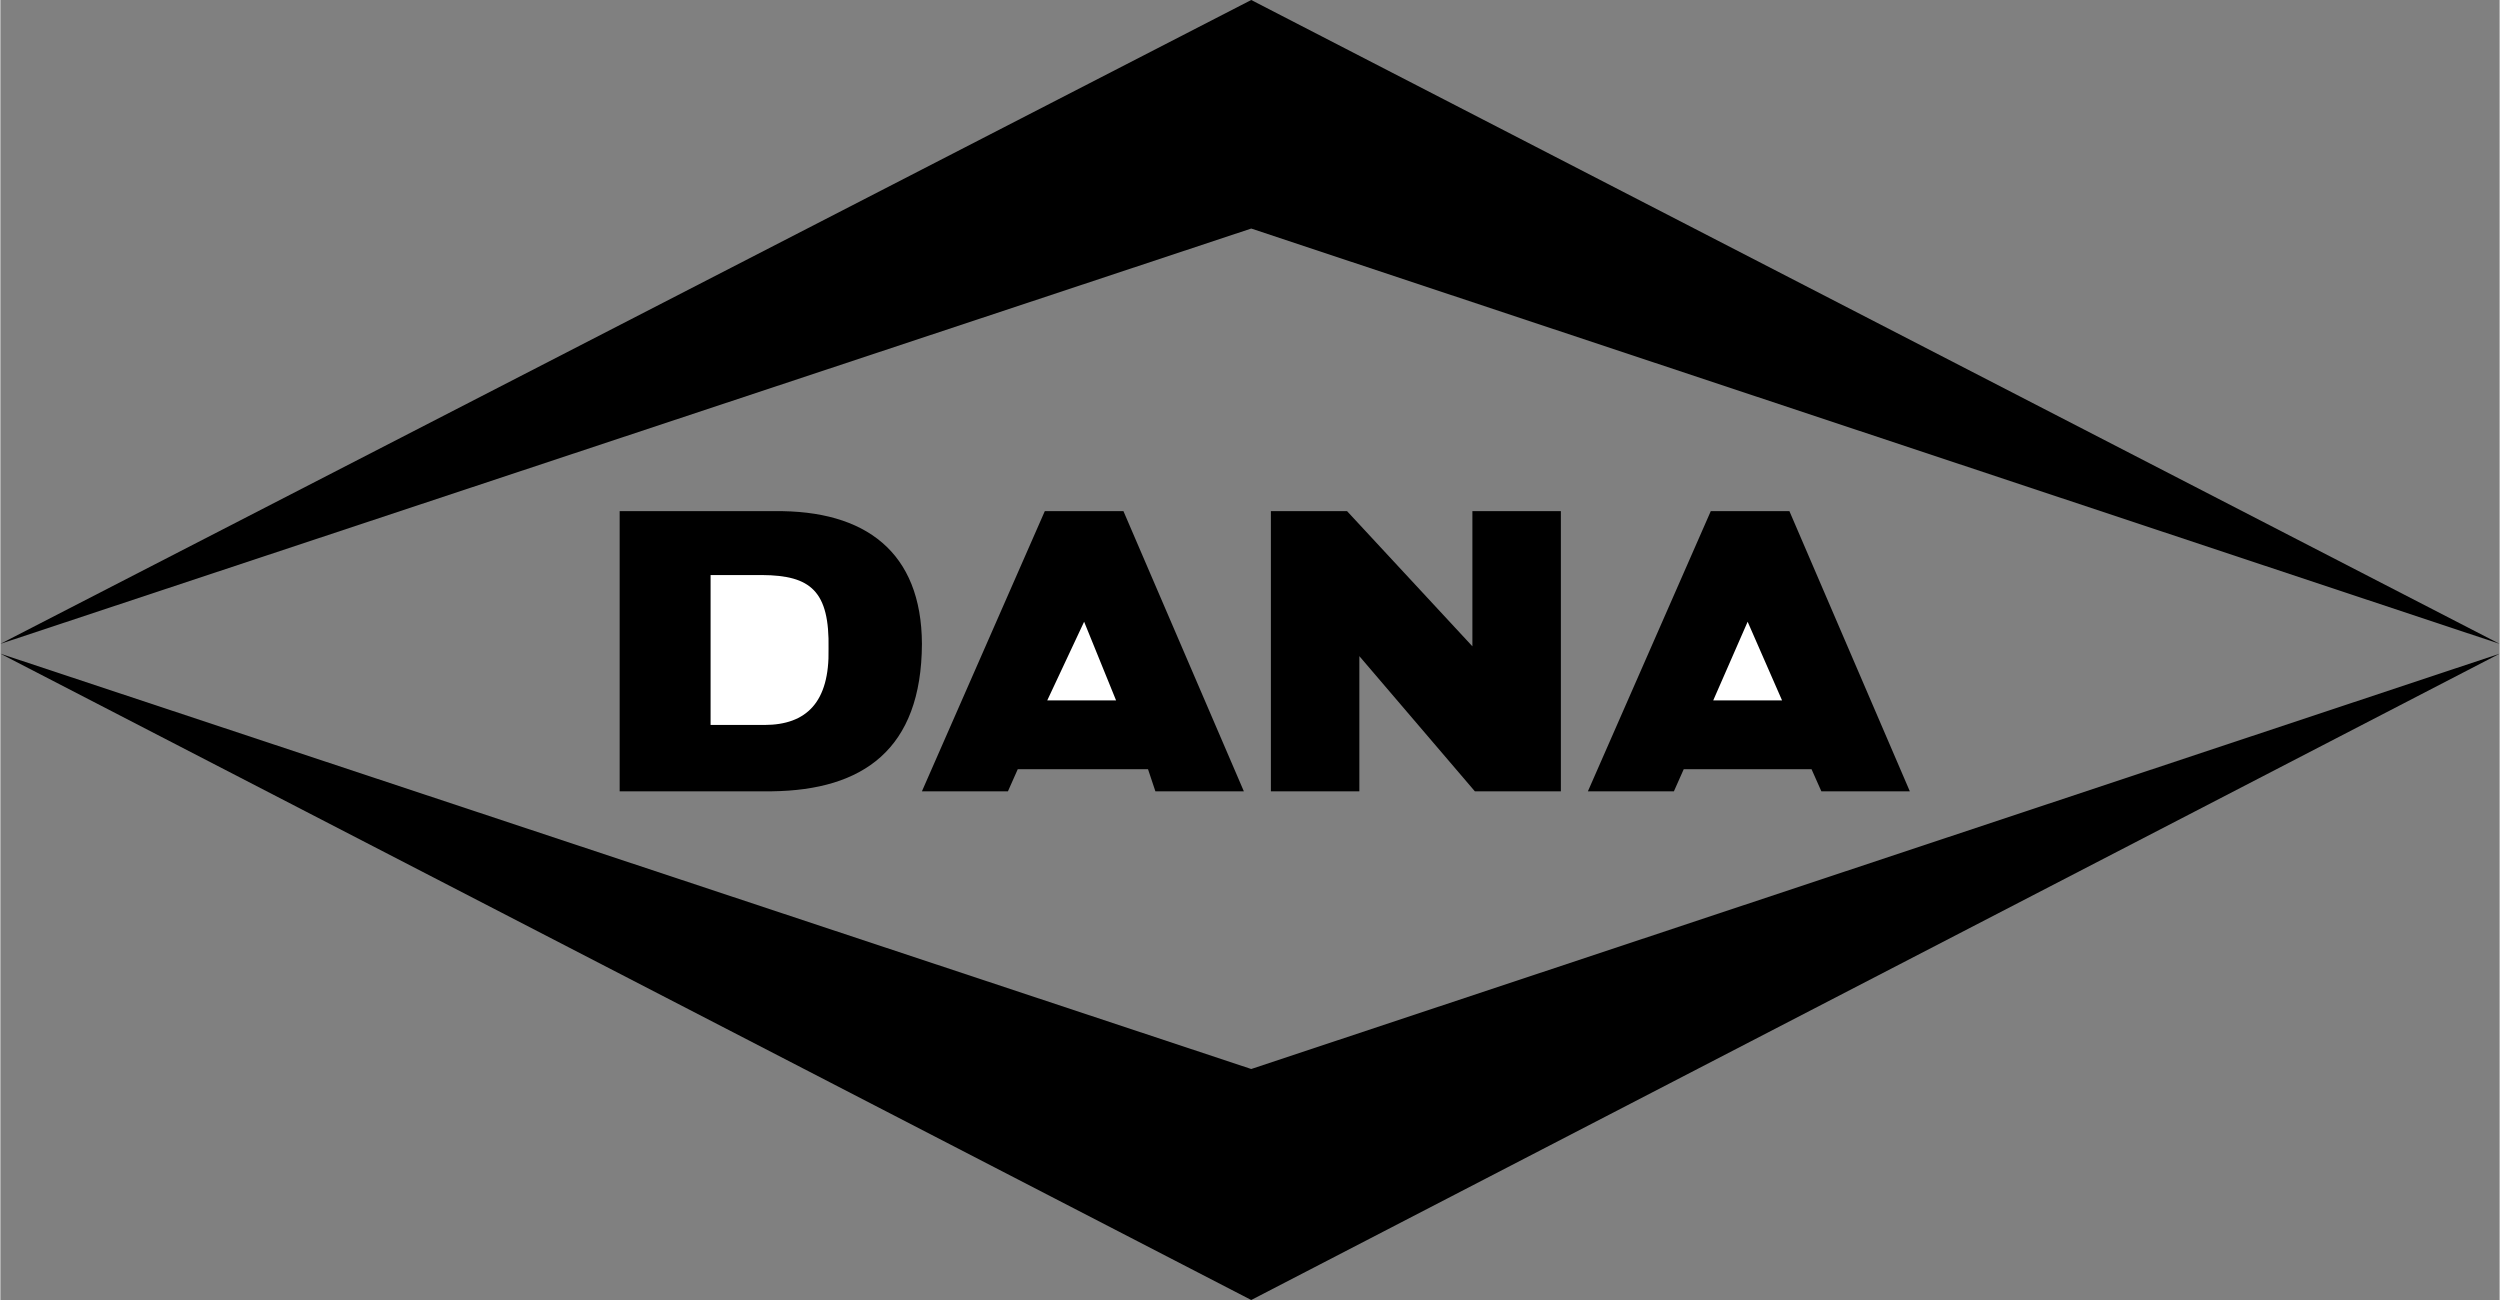 <svg xmlns="http://www.w3.org/2000/svg" width="2500" height="1300" viewBox="0 0 61.02 31.74"><rect x="0" y="0" width="61.02" height="31.74" fill="#808080" stroke="none"/><path d="M15.12 19.32v-6.84h3.78c2.222-.028 3.59.998 3.6 3.24-.01 2.584-1.445 3.572-3.66 3.6h-3.72zM33.18 19.32h-2.16v-6.84h1.86l3.06 3.3v-3.3h2.16v6.84H36l-2.82-3.3zM28.2 19.32h2.16l-2.94-6.84H25.5l-3 6.84h2.1l.24-.54h3.18zM44.46 19.32h2.16l-2.94-6.84h-1.92l-3 6.84h2.1l.24-.54h3.12z"/><path d="M30.54 0l30.48 15.72L30.54 5.58 0 15.72zM30.54 31.74l30.48-15.78L30.54 26.1 0 15.96z"/><path d="M17.34 17.7h1.32c1.018-.003 1.588-.554 1.56-1.86.028-1.412-.438-1.792-1.62-1.8h-1.26v3.66zM27.24 17.1h-1.68l.9-1.92zM43.5 17.1h-1.68l.84-1.92z" fill="#fff"/></svg>
